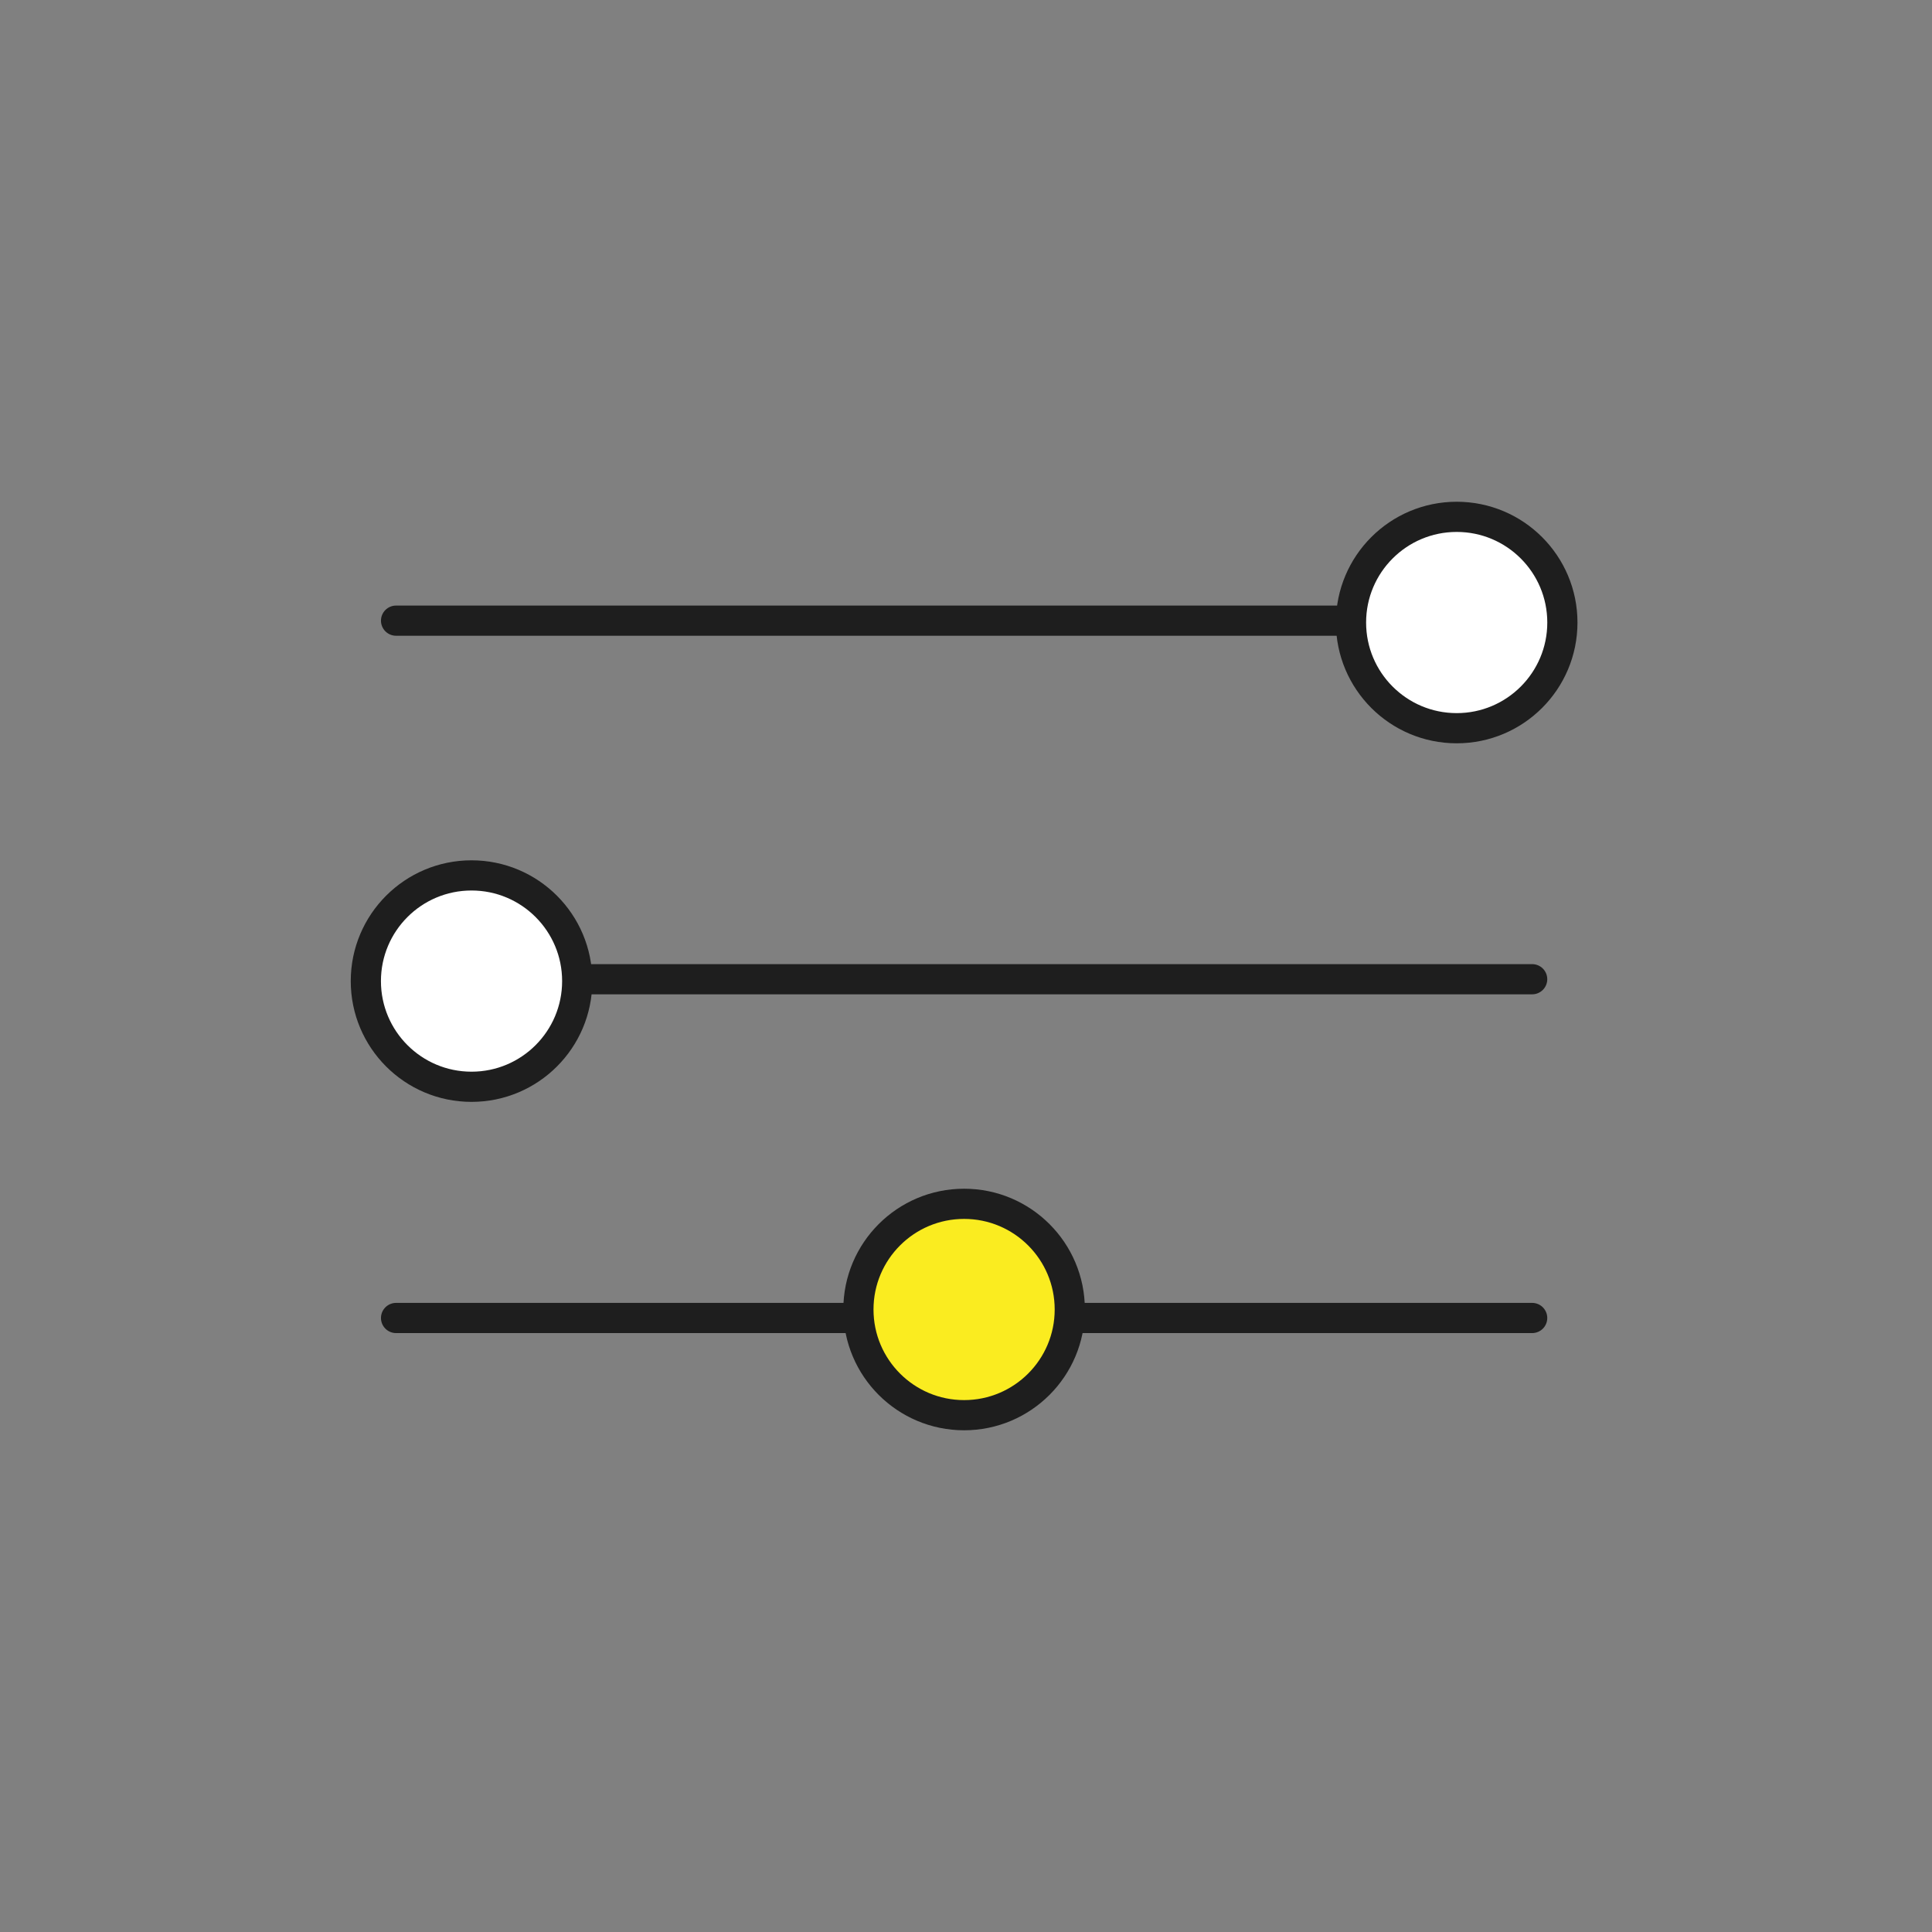 <?xml version="1.0" encoding="UTF-8"?>
<svg width="64px" height="64px" viewBox="0 0 64 64" version="1.1" xmlns="http://www.w3.org/2000/svg" xmlns:xlink="http://www.w3.org/1999/xlink">
    <rect x="0" y="0" width="64" height="64" fill="#808080" stroke="none"/>
    <title>Manage64</title>
    <g id="Manage64" stroke="none" stroke-width="1" fill="none" fill-rule="evenodd">
        <g id="Manage">
            <rect id="Bounding-box" x="0" y="0" width="64" height="64"></rect>
            <g id="Pictogram" transform="translate(11.369, 17.121)" stroke="#1E1E1E">
                <line x1="1.751" y1="3.439" x2="39.386" y2="3.439" id="Path-11" stroke-linecap="round" stroke-linejoin="round"></line>
                <line x1="1.751" y1="15.317" x2="39.386" y2="15.317" id="Path-11" stroke-linecap="round" stroke-linejoin="round"></line>
                <line x1="1.751" y1="26.539" x2="39.386" y2="26.539" id="Path-11" stroke-linecap="round" stroke-linejoin="round"></line>
                <circle id="Oval" fill="#FFFFFF" cx="36.886" cy="3.501" r="3.501"></circle>
                <circle id="Oval" fill="#FFFFFF" cx="4.251" cy="15.379" r="3.501"></circle>
                <circle id="Oval" fill="#FAEC20" cx="20.568" cy="26.258" r="3.501"></circle>
            </g>
        </g>
    </g>
</svg>